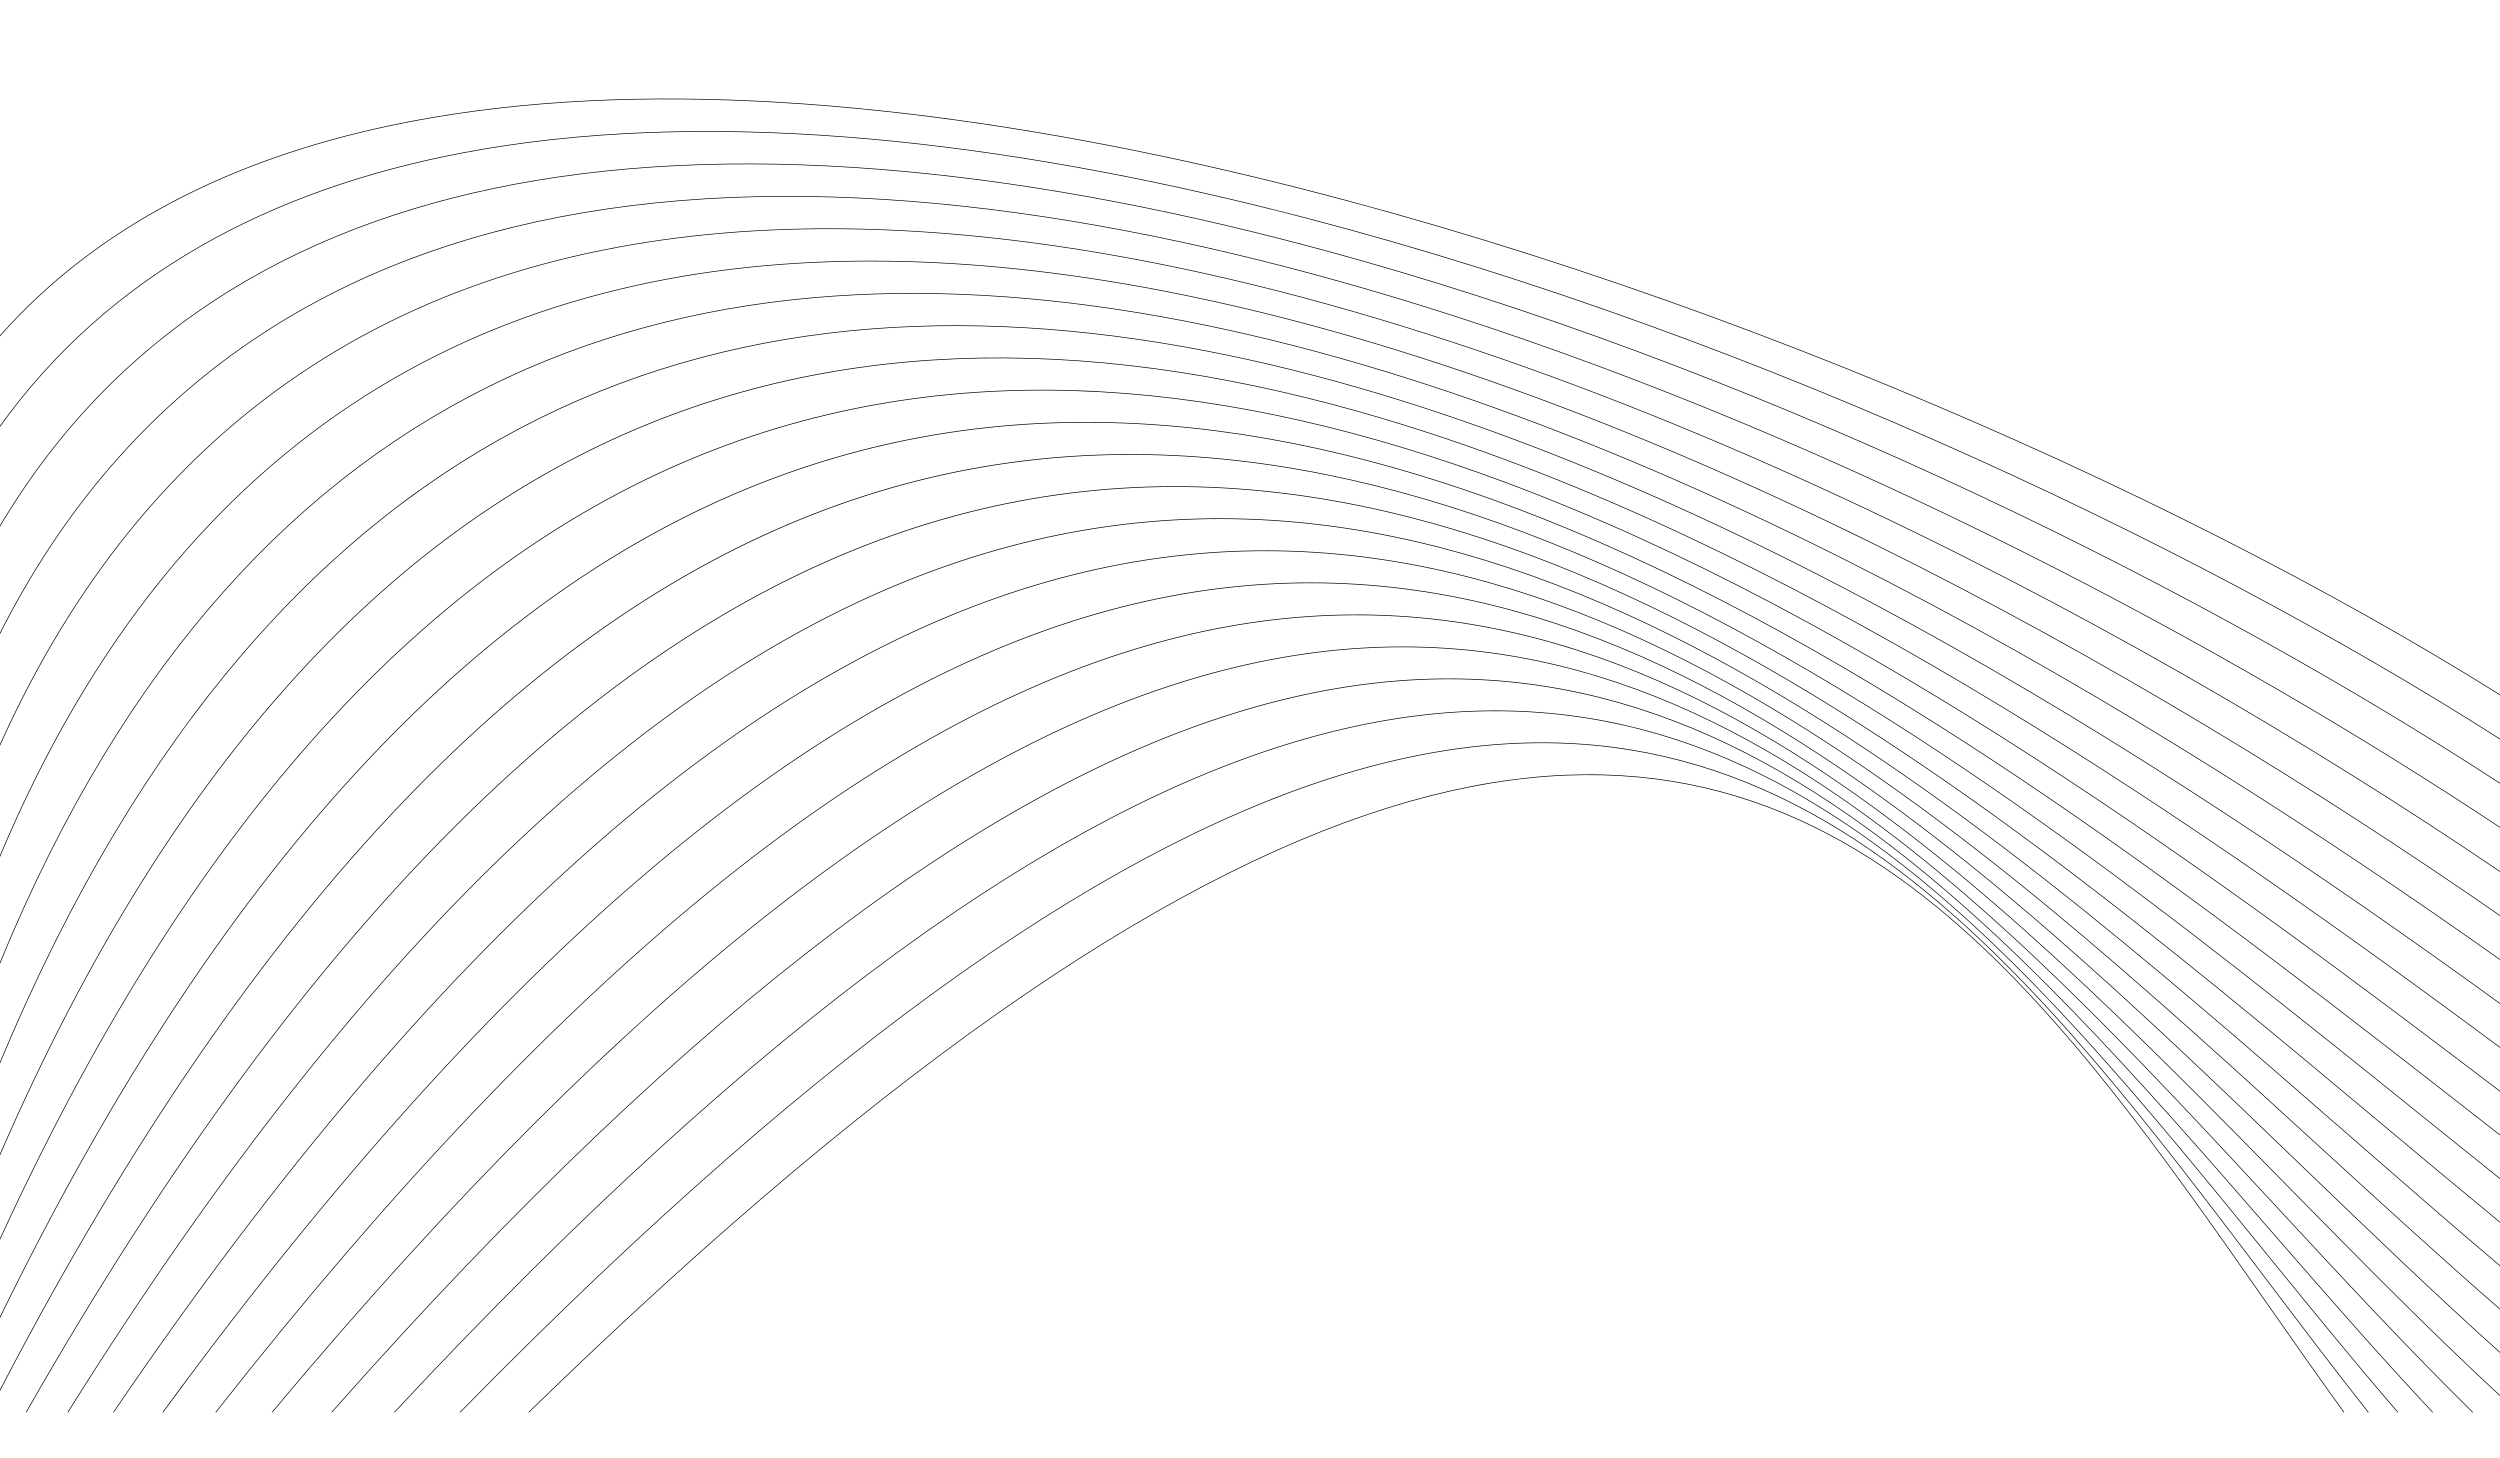 <?xml version="1.0" encoding="UTF-8"?> <!-- Generator: Adobe Illustrator 24.3.0, SVG Export Plug-In . SVG Version: 6.00 Build 0) --> <svg xmlns="http://www.w3.org/2000/svg" xmlns:xlink="http://www.w3.org/1999/xlink" id="Layer_1" x="0px" y="0px" viewBox="0 0 5000 2916" style="enable-background:new 0 0 5000 2916;" xml:space="preserve"> <g> <path d="M4737.62,2824.71h-1.74c-69.6-88.16-137.86-178.4-205.88-268.34c-224.5-296.84-446.53-590.43-706.57-794.8 c-599.57-471.22-1401.55-467.91-2902.41,1063.14h-1.9c1502.19-1532.7,2304.94-1535.92,2905.18-1064.17 c260.17,204.48,482.26,498.13,706.81,795.05C4599.34,2645.8,4667.8,2736.31,4737.62,2824.71 M4796.75,2824.71h-1.8 c-88.81-103.09-175.84-210.12-262.77-317.04c-241.27-296.75-481.77-592.54-757.43-800.22 c-646.49-487.04-1486.83-489.2-2985.19,1117.26h-1.86c1499.61-1608.1,2340.72-1605.86,2987.89-1118.3 c275.81,207.78,516.35,503.63,757.67,800.44C4620.43,2614.05,4707.69,2721.37,4796.75,2824.71z M4866.37,2824.71h-1.86 c-109.36-116.71-216.71-240.1-324.29-363.77c-259.46-298.25-520.32-598.11-814.2-809.67 c-695.46-500.65-1576.25-506.51-3061.88,1173.44h-1.83c1486.81-1681.6,2368.37-1675.67,3064.53-1174.51 c294.01,211.65,554.92,511.57,814.44,809.88C4649.13,2584.06,4756.74,2707.76,4866.37,2824.71z M4946.6,2824.71h-1.93 c-130.85-128.74-259.89-267.96-389.83-408.18c-279.59-301.69-563.44-607.98-878.84-824.18 c-746.13-511.45-1669.2-518.33-3131.03,1232.36h-1.77C2006.11,1072.39,2929.96,1079.34,3676.8,1591.27 c315.51,216.27,599.41,522.62,879.06,824.37C4686.11,2556.19,4815.44,2695.73,4946.6,2824.71z M5000,2790.4v1.85 c-140.83-130.26-281.09-272.91-423.12-417.38c-302.28-307.45-612.62-623.11-953.7-844.84 c-798.02-518.77-1764.69-523.02-3190.86,1294.69h-1.73c1427.16-1819.34,2394.62-1815.03,3193.36-1295.79 c341.21,221.82,651.61,537.53,953.93,845.03C4719.58,2518.07,4859.51,2660.4,5000,2790.4z M5000,2704.03v1.82 c-129.46-116.04-259.95-241.65-392.62-369.36c-328.13-315.87-669.57-644.55-1041.6-872.86 C2715.23,941.68,1704.47,944.72,326.47,2824.71h-1.69C1703.69,943.1,2715.25,940.11,3566.52,1462.5 c372.16,228.38,713.65,557.12,1041.84,873.04C4740.69,2462.93,4870.86,2588.23,5000,2704.03z M5000,2617.43v1.8 c-115.4-100.38-232.73-207.69-352.36-317.13c-357.82-327.3-736.33-673.52-1145.87-909.49 c-903.02-520.32-1957.21-504.4-3274.06,1432.1h-1.65C1543.73,886.62,2598.73,870.73,3502.49,1391.47 c409.67,236.05,788.24,582.32,1146.11,909.67C4767.9,2410.27,4884.9,2517.3,5000,2617.43z M5000,2530.63v1.77 c-98.11-82.91-198.34-170.39-300.71-259.73c-391.89-342.03-815.11-711.39-1270.28-956.1 C2474.34,803.33,1378.89,838.53,136.37,2824.71h-1.61C1378.02,836.97,2474.27,801.77,3429.68,1315.41 c455.3,244.78,878.58,614.19,1270.53,956.27C4802.26,2360.74,4902.18,2447.95,5000,2530.63z M5000,2443.62v1.75 c-76.83-63.15-155.38-128.84-235.56-195.9c-430.7-360.23-908.42-759.79-1419.22-1014.11 C2340.68,735.24,1208.04,797.07,53.05,2824.71h-1.58C1207.11,795.51,2340.56,733.67,3345.85,1234.18 c510.94,254.38,988.73,654,1419.5,1014.29C4845.21,2315.26,4923.45,2380.71,5000,2443.62z M5000,2356.45v1.73 c-50.46-40.38-101.83-81.75-154.06-123.82c-474.13-381.9-1019.03-820.81-1597.81-1085.26C2203.77,671.92,1048.93,763.04,0,2781.99 v-3C1049.08,761.42,2204.11,670.6,3248.72,1147.9c578.94,264.53,1123.92,703.5,1598.11,1085.45 C4898.75,2275.16,4949.83,2316.3,5000,2356.45z M5000,2269.11v1.72c-17.27-13.47-34.68-27.05-52.2-40.72 c-521.14-406.62-1149.96-897.25-1812.2-1171.87C2074.6,618.25,927.7,733.1,0,2636.24v-3.14 C927.92,731.5,2074.95,616.94,3136.15,1057.01c662.41,274.69,1291.31,765.38,1812.52,1172.06 C4965.9,2242.51,4983.01,2255.86,5000,2269.11z M5000,2181.61v1.7c-557.52-423.97-1262.28-948.07-1994.36-1219.76 C1937.92,567.28,812.04,708.22,0,2479.84v-3.26C812.35,706.63,1938.29,565.99,3006.14,962.3 C3738.04,1233.94,4442.55,1757.71,5000,2181.61z M5000,2093.98v1.69c-588.03-436.5-1358.13-973.3-2143.36-1229.44 C1794.51,519.77,704.66,687.17,0,2310.92v-3.44C705.07,685.56,1794.92,518.5,2857.07,864.96 C3642.15,1121.04,4412,1657.54,5000,2093.98z M5000,2006.23v1.67C4319.32,1514.31,3371.81,900.21,2452.46,710.51 C1492.11,512.35,562.55,777.57,0,2127.12v-3.55C562.99,775.88,1492.47,511.06,2452.74,709.2 C3371.99,898.88,4319.27,1512.66,5000,2006.23z M5000,1918.35v1.66C4306.29,1428.25,3313.15,824.88,2366.92,642.29 C1410.8,457.79,502.66,703.09,0,1927.58v-3.57C503.2,701.42,1411.22,456.51,2367.2,640.98 C3313.29,823.55,4306.21,1426.62,5000,1918.35z M5000,1830.35v1.65C4295.13,1343.21,3259.46,752.35,2288.36,575.34 c-378.61-69.01-747.4-75.11-1082.89,12.29C870,675.02,567.8,855.91,322.3,1160.87C199.77,1313.07,91.37,1496.19,0,1714.01v-3.54 c91.15-216.6,199.17-398.84,321.2-550.42c245.7-305.2,548.16-486.24,883.9-573.71c335.71-87.45,704.7-81.36,1083.51-12.31 C3259.58,751.01,4295.03,1341.6,5000,1830.35z M5000,1742.24v1.63C4248.29,1233.63,3097.15,621.41,2060.97,485.64 c-355.41-46.57-697.29-37.08-1004.86,51.82c-307.53,88.89-580.77,257.18-798.96,528.2C159.88,1186.49,73.55,1327.76,0,1491.5v-3.37 c73.32-162.65,159.28-303.07,256.06-423.29c218.37-271.26,491.85-439.69,799.66-528.66c307.76-88.95,649.83-98.45,1005.43-51.86 C3097.22,620.08,4248.14,1232.02,5000,1742.24z M5000,1654.02v1.62c-546.27-363.17-1315.02-773.15-2096.9-1024.66 c-584.23-187.93-1175.76-287.38-1687.22-212.69C704.52,492.96,273.19,741.72,9.24,1250.19c-3.11,5.99-6.18,12.02-9.24,18.07v-3.04 c2.65-5.23,5.32-10.45,8.01-15.63C272.19,740.68,703.88,491.7,1215.67,416.97c511.69-74.72,1103.44,24.76,1687.86,212.75 C3685.18,881.16,4453.69,1290.93,5000,1654.02z M5000,1565.73v1.6C4416.09,1186.91,3565.51,760.6,2717.05,520.35 c-577.67-163.57-1154.33-240.88-1645.08-158.72C619.39,437.4,239.87,648.84,0,1053.36v-2.68 c240.16-403.6,619.51-614.66,1071.74-690.37c490.98-82.2,1067.84-4.87,1645.7,158.75C3565.67,759.25,4416.01,1185.36,5000,1565.73z M5000,1477.34v1.6c-622.69-397.8-1562.07-839.58-2477.85-1065.05C1953.98,274.01,1394.93,217.4,926.32,306.24 C541.55,379.18,217.79,550.24,0,853.76v-2.35c217.99-302.85,541.6-473.6,926.06-546.49c468.82-88.88,1028.08-32.25,1596.44,107.68 C3438.04,638.01,4377.19,1079.6,5000,1477.34z M5000,1388.88v1.59C4338.11,975.64,3304,519.89,2321.86,312.56 c-556.21-117.42-1095.72-155.16-1541.42-60.67C463.67,319.05,194.31,453.06,0,672.72v-2.06 c194.43-219.19,463.65-352.97,780.15-420.07c445.9-94.55,985.61-56.8,1542,60.66C3304.07,518.54,4337.94,974.1,5000,1388.88z M1056.35,2824.71C2551.76,1368.59,3318.3,1358.9,3873.91,1813.2c246.56,201.61,451.56,494.52,660.33,792.83 c51.08,72.99,102.39,146.3,154.59,218.68h-1.69c-52.02-72.14-103.15-145.2-154.05-217.94 c-208.72-298.24-413.66-591.08-660.07-792.56c-554.95-453.76-1320.72-443.99-2814.73,1010.5H1056.35z"></path> </g> </svg> 